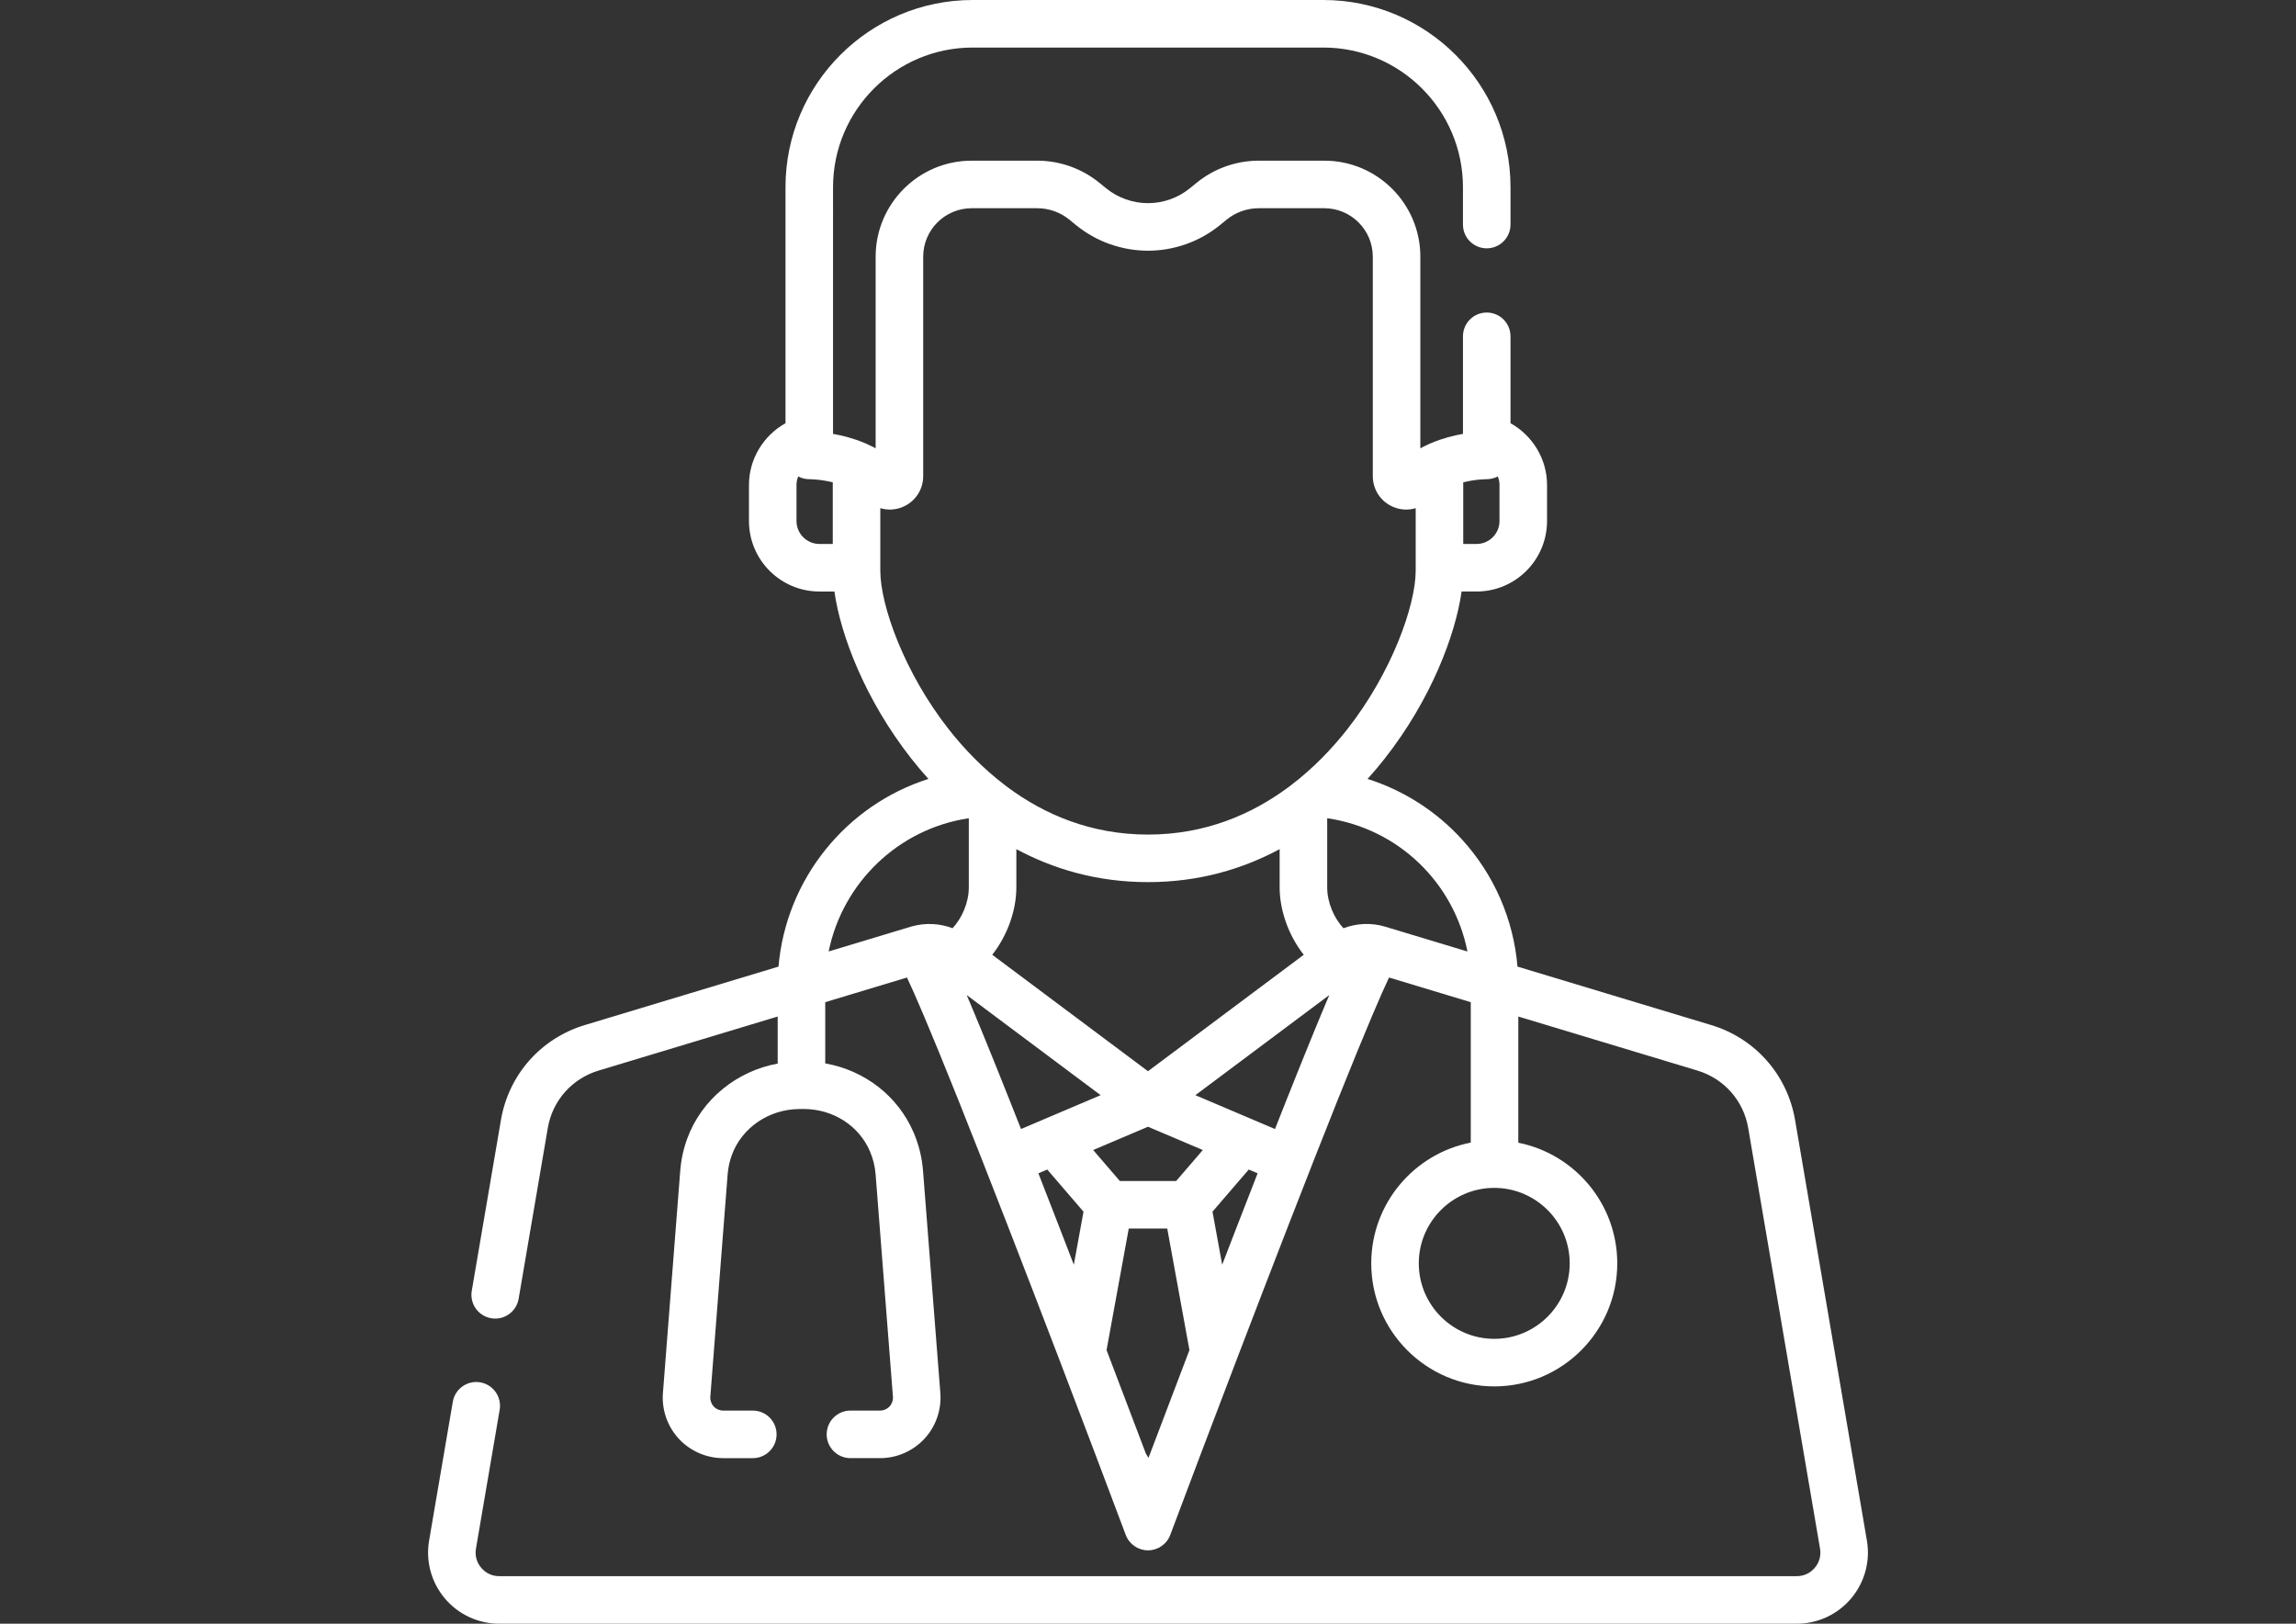 <?xml version="1.0" encoding="utf-8"?>
<!-- Generator: Adobe Illustrator 13.0.0, SVG Export Plug-In . SVG Version: 6.00 Build 14948)  -->
<!DOCTYPE svg PUBLIC "-//W3C//DTD SVG 1.1//EN" "http://www.w3.org/Graphics/SVG/1.1/DTD/svg11.dtd">
<svg version="1.1" id="Capa_1" xmlns="http://www.w3.org/2000/svg" xmlns:xlink="http://www.w3.org/1999/xlink" x="0px" y="0px"
	 width="841.89px" height="595.275px" viewBox="0 0 841.89 595.275" enable-background="new 0 0 841.89 595.275"
	 xml:space="preserve">
<rect x="0" y="0" width="841.89" height="595.275" fill="#333333" stroke="none"/>
<g>
	<g>
		<path fill="#FFFFFF" d="M684.548,564.794l-26.334-154.17c-2.84-16.611-14.623-29.955-30.756-34.821l-71.029-21.432
			c-1.471-17.363-8.59-33.743-20.438-46.709c-9.477-10.371-21.395-17.923-34.535-22.09c2.25-2.494,4.334-4.981,6.246-7.414
			c16.891-21.482,25.934-45.148,28.236-61.299h5.48c14.25,0,25.846-11.594,25.846-25.847v-13.25c0-9.512-5.35-18.13-13.396-22.603
			v-31.861c0-4.814-3.904-8.718-8.719-8.718s-8.715,3.901-8.715,8.718v35.768c-3.396,0.589-7.447,1.607-11.59,3.353
			c-0.424,0.155-0.838,0.334-1.229,0.549c-0.936,0.427-1.873,0.877-2.807,1.384V94.103c0-19.408-15.789-35.197-35.197-35.197
			h-24.061c-8.299,0-16.406,2.892-22.83,8.145l-2.361,1.93c-4.338,3.546-9.811,5.499-15.414,5.499
			c-5.603,0-11.078-1.953-15.414-5.499l-2.36-1.93c-6.425-5.252-14.532-8.145-22.831-8.145h-24.063
			c-19.408,0-35.196,15.789-35.196,35.197v70.249c-0.934-0.507-1.871-0.957-2.807-1.384c-0.391-0.215-0.803-0.394-1.227-0.549
			c-4.145-1.745-8.196-2.764-11.59-3.353V68.625c0-28.227,22.965-51.191,51.191-51.191H485.24c28.229,0,51.191,22.965,51.191,51.191
			v13.703c0,4.814,3.904,8.718,8.717,8.718c4.814,0,8.719-3.902,8.719-8.718V68.625C553.867,30.785,523.08,0,485.24,0H356.65
			c-37.841,0-68.625,30.785-68.625,68.625v86.536c-8.047,4.473-13.397,13.09-13.397,22.603v13.25
			c0,14.253,11.595,25.847,25.847,25.847h5.479c2.301,16.15,11.346,39.817,28.236,61.3c1.91,2.43,3.994,4.914,6.24,7.407
			c-30.206,9.594-52.233,36.751-54.967,68.804l-71.031,21.432c-16.134,4.866-27.918,18.21-30.755,34.821l-10.694,62.606
			c-0.81,4.746,2.38,9.249,7.125,10.06c4.744,0.813,9.249-2.379,10.06-7.125l10.694-62.606c1.716-10.051,8.845-18.121,18.606-21.065
			l65.695-19.822v17.244c-15.059,2.771-27.872,13.115-33.149,27.447c-1.401,3.805-2.272,7.787-2.588,11.838l-6.349,81.496
			c-0.479,6.139,1.646,12.252,5.825,16.769c4.18,4.518,10.108,7.11,16.264,7.11h10.868c4.815,0,8.718-3.901,8.718-8.717
			c0-4.816-3.903-8.717-8.718-8.717h-10.868c-1.313,0-2.575-0.551-3.467-1.516c-0.891-0.963-1.343-2.266-1.24-3.573l6.349-81.497
			c0.192-2.454,0.718-4.866,1.567-7.17c3.671-9.97,13.586-16.721,24.675-16.799l1.436-0.011c0.068-0.001,0.134-0.001,0.2-0.001
			c10.777,0,20.316,6.111,24.34,15.611c1.129,2.663,1.814,5.479,2.04,8.369l6.352,81.498c0.102,1.307-0.351,2.609-1.241,3.573
			c-0.891,0.963-2.154,1.515-3.468,1.515h-10.868c-4.814,0-8.718,3.902-8.718,8.717s3.903,8.717,8.718,8.717h10.868
			c6.156,0,12.086-2.591,16.265-7.11c4.181-4.52,6.305-10.631,5.826-16.768l-6.352-81.497c-0.372-4.77-1.506-9.418-3.369-13.816
			c-5.742-13.554-18.021-22.977-32.482-25.526v-22.446l29.966-9.042c2.727,5.743,8.13,18.151,18.832,44.9
			c10.785,26.99,24.192,61.584,37.05,95.215c0.092,0.283,0.197,0.559,0.316,0.828c8.58,22.452,16.903,44.442,24.022,63.412
			c1.276,3.401,4.528,5.655,8.162,5.655c3.632,0,6.884-2.254,8.162-5.655c7.117-18.97,15.441-40.96,24.021-63.412
			c0.121-0.27,0.225-0.547,0.316-0.828c12.85-33.61,26.248-68.184,37.029-95.164c10.717-26.784,16.125-39.204,18.852-44.951
			l29.967,9.042V418.9c-20.764,4.033-36.49,22.345-36.49,44.27c0,24.87,20.234,45.105,45.105,45.105s45.104-20.233,45.104-45.105
			c0-21.853-15.623-40.12-36.285-44.232v-46.264l65.697,19.821c9.76,2.944,16.887,11.016,18.605,21.065l26.334,154.17
			c0.438,2.557-0.244,5.057-1.916,7.039c-1.672,1.981-4.021,3.074-6.615,3.074H183.059c-2.594,0-4.942-1.092-6.616-3.074
			c-1.672-1.982-2.353-4.481-1.916-7.039l8.691-50.88c0.811-4.746-2.38-9.248-7.125-10.059c-4.744-0.814-9.249,2.38-10.061,7.124
			l-8.691,50.88c-1.296,7.595,0.81,15.327,5.776,21.216c4.969,5.888,12.237,9.265,19.94,9.265h475.772
			c7.703,0,14.973-3.377,19.939-9.266S685.843,572.389,684.548,564.794z M536.537,176.825c4.645-1.157,8.373-1.137,8.416-1.136
			c1.502,0.021,2.961-0.331,4.26-1.011c0.387,0.966,0.617,2.004,0.617,3.085v13.25c0,4.639-3.775,8.413-8.414,8.413h-4.879V176.825z
			 M305.354,199.427L305.354,199.427h-4.88c-4.639,0-8.413-3.774-8.413-8.413v-13.25c0-1.081,0.23-2.119,0.618-3.084
			c1.296,0.68,2.756,1.031,4.26,1.01c0.066,0.012,3.785-0.009,8.416,1.141V199.427z M322.787,209.201v-22.902
			c2.642,0.792,5.531,0.684,8.198-0.429c4.574-1.909,7.53-6.343,7.53-11.297V94.103c0-9.795,7.969-17.764,17.763-17.764h24.062
			c4.287,0,8.477,1.494,11.796,4.208l2.36,1.93c7.442,6.086,16.835,9.436,26.449,9.436c9.613,0,19.007-3.352,26.449-9.436
			l2.359-1.93c3.318-2.714,7.51-4.208,11.797-4.208h24.061c9.795,0,17.764,7.969,17.764,17.764v80.473
			c0,4.952,2.955,9.387,7.531,11.296c1.527,0.637,3.127,0.946,4.713,0.946c1.182,0,2.355-0.173,3.484-0.511v22.895
			c0,12.728-8.799,37.442-25.107,58.182c-5.4,6.87-12.344,14.251-20.893,20.701c-0.271,0.182-0.531,0.378-0.779,0.587
			c-13.242,9.792-30.271,17.294-51.378,17.294c-21.107,0-38.137-7.502-51.381-17.295c-0.248-0.208-0.506-0.404-0.776-0.585
			c-8.549-6.451-15.492-13.832-20.895-20.702C331.587,246.645,322.787,221.929,322.787,209.201z M478.054,350.038l-57.109,42.686
			l-57.109-42.686c5.663-7.198,8.836-16.438,8.836-24.683v-14.052c13.43,7.222,29.454,12.096,48.273,12.096
			c18.818,0,34.843-4.874,48.273-12.096v14.052C469.218,333.601,472.39,342.84,478.054,350.038z M349.287,340.308
			c-4.655-1.772-9.815-2.063-14.698-0.739c-0.214,0.05-0.423,0.107-0.626,0.168l-30.116,9.087
			c5.094-25.046,25.431-44.98,51.392-48.842v25.374C355.238,330.824,352.796,336.479,349.287,340.308z M372.946,410.285
			c-0.017-0.041-0.032-0.081-0.048-0.121c-0.441-1.117-0.878-2.219-1.311-3.309c-0.077-0.197-0.155-0.395-0.233-0.59
			c-0.423-1.065-0.843-2.124-1.257-3.164c-0.029-0.073-0.058-0.146-0.087-0.22c-1.292-3.247-2.537-6.362-3.734-9.347
			c-0.088-0.217-0.175-0.437-0.262-0.651c-0.345-0.855-0.683-1.698-1.019-2.531c-0.123-0.306-0.245-0.607-0.367-0.91
			c-0.326-0.807-0.649-1.609-0.968-2.394c-0.096-0.235-0.188-0.463-0.282-0.696c-0.578-1.426-1.143-2.815-1.694-4.17
			c-0.148-0.366-0.301-0.739-0.448-1.101c-0.217-0.528-0.427-1.042-0.639-1.56c-0.228-0.558-0.456-1.111-0.679-1.655
			c-0.084-0.203-0.171-0.419-0.255-0.621c-0.067-0.162-0.129-0.313-0.195-0.474c-1.007-2.446-1.964-4.752-2.872-6.921
			c-0.007-0.017-0.015-0.034-0.021-0.052c-0.484-1.154-0.957-2.282-1.412-3.356c-0.235-0.558-0.468-1.104-0.696-1.642l49.116,36.709
			l-20.523,8.719c-0.035,0.016-0.072,0.03-0.108,0.047l-8.569,3.64C373.896,412.688,373.421,411.483,372.946,410.285z
			 M393.746,463.66c-1.722-4.469-3.457-8.962-5.195-13.451c-2.718-7.021-5.314-13.697-7.799-20.057l3.253-1.383l13.292,15.451
			L393.746,463.66z M421.113,534.51c-0.25-0.519-0.548-1.009-0.892-1.464c-3.939-10.412-8.938-23.586-14.472-38.081l8.139-44.558
			h14.113l8.139,44.558C430.341,510.151,425.134,523.882,421.113,534.51z M431.271,432.975h-20.652l-9.771-11.359l20.098-8.537
			l20.097,8.537L431.271,432.975z M453.339,450.209c-1.738,4.489-3.473,8.982-5.195,13.451l-3.551-19.441l13.291-15.45l3.254,1.383
			C458.654,436.511,456.056,443.188,453.339,450.209z M486.728,366.444c-0.432,1.019-0.881,2.087-1.338,3.177
			c-0.059,0.143-0.119,0.285-0.178,0.429c-0.453,1.081-0.914,2.186-1.391,3.335c-0.031,0.076-0.064,0.156-0.096,0.232
			c-0.41,0.992-0.832,2.016-1.262,3.059c-0.08,0.195-0.156,0.375-0.236,0.571c-0.096,0.234-0.197,0.481-0.295,0.718
			c-0.189,0.465-0.385,0.939-0.58,1.414c-0.238,0.584-0.477,1.167-0.723,1.766c-0.078,0.19-0.158,0.39-0.236,0.581
			c-0.607,1.487-1.23,3.02-1.867,4.594c-0.102,0.247-0.199,0.488-0.299,0.738c-0.316,0.778-0.637,1.572-0.959,2.371
			c-0.125,0.313-0.252,0.624-0.379,0.94c-0.332,0.824-0.668,1.659-1.008,2.505c-0.096,0.236-0.191,0.479-0.287,0.716
			c-1.182,2.943-2.408,6.014-3.682,9.214c-0.043,0.105-0.084,0.209-0.127,0.316c-0.41,1.033-0.826,2.084-1.248,3.144
			c-0.078,0.197-0.156,0.396-0.236,0.594c-0.434,1.096-0.873,2.202-1.316,3.326c-0.008,0.021-0.016,0.042-0.025,0.062
			c-0.479,1.212-0.959,2.431-1.451,3.675l-8.576-3.645c-0.029-0.013-0.061-0.025-0.09-0.038l-20.533-8.724l49.115-36.709
			C487.195,365.339,486.962,365.885,486.728,366.444z M507.927,339.738c-0.002,0-0.004-0.002-0.004-0.002
			c-0.008-0.002-0.016-0.003-0.023-0.007c-5.057-1.517-10.451-1.266-15.297,0.579c-3.51-3.829-5.949-9.483-5.949-14.952v-25.387
			c26.123,3.851,46.398,23.598,51.426,48.865L507.927,339.738z M575.578,463.169c0,15.259-12.412,27.671-27.67,27.671
			s-27.672-12.412-27.672-27.671c0-15.258,12.414-27.671,27.672-27.671S575.578,447.911,575.578,463.169z"/>
	</g>
</g>
</svg>
